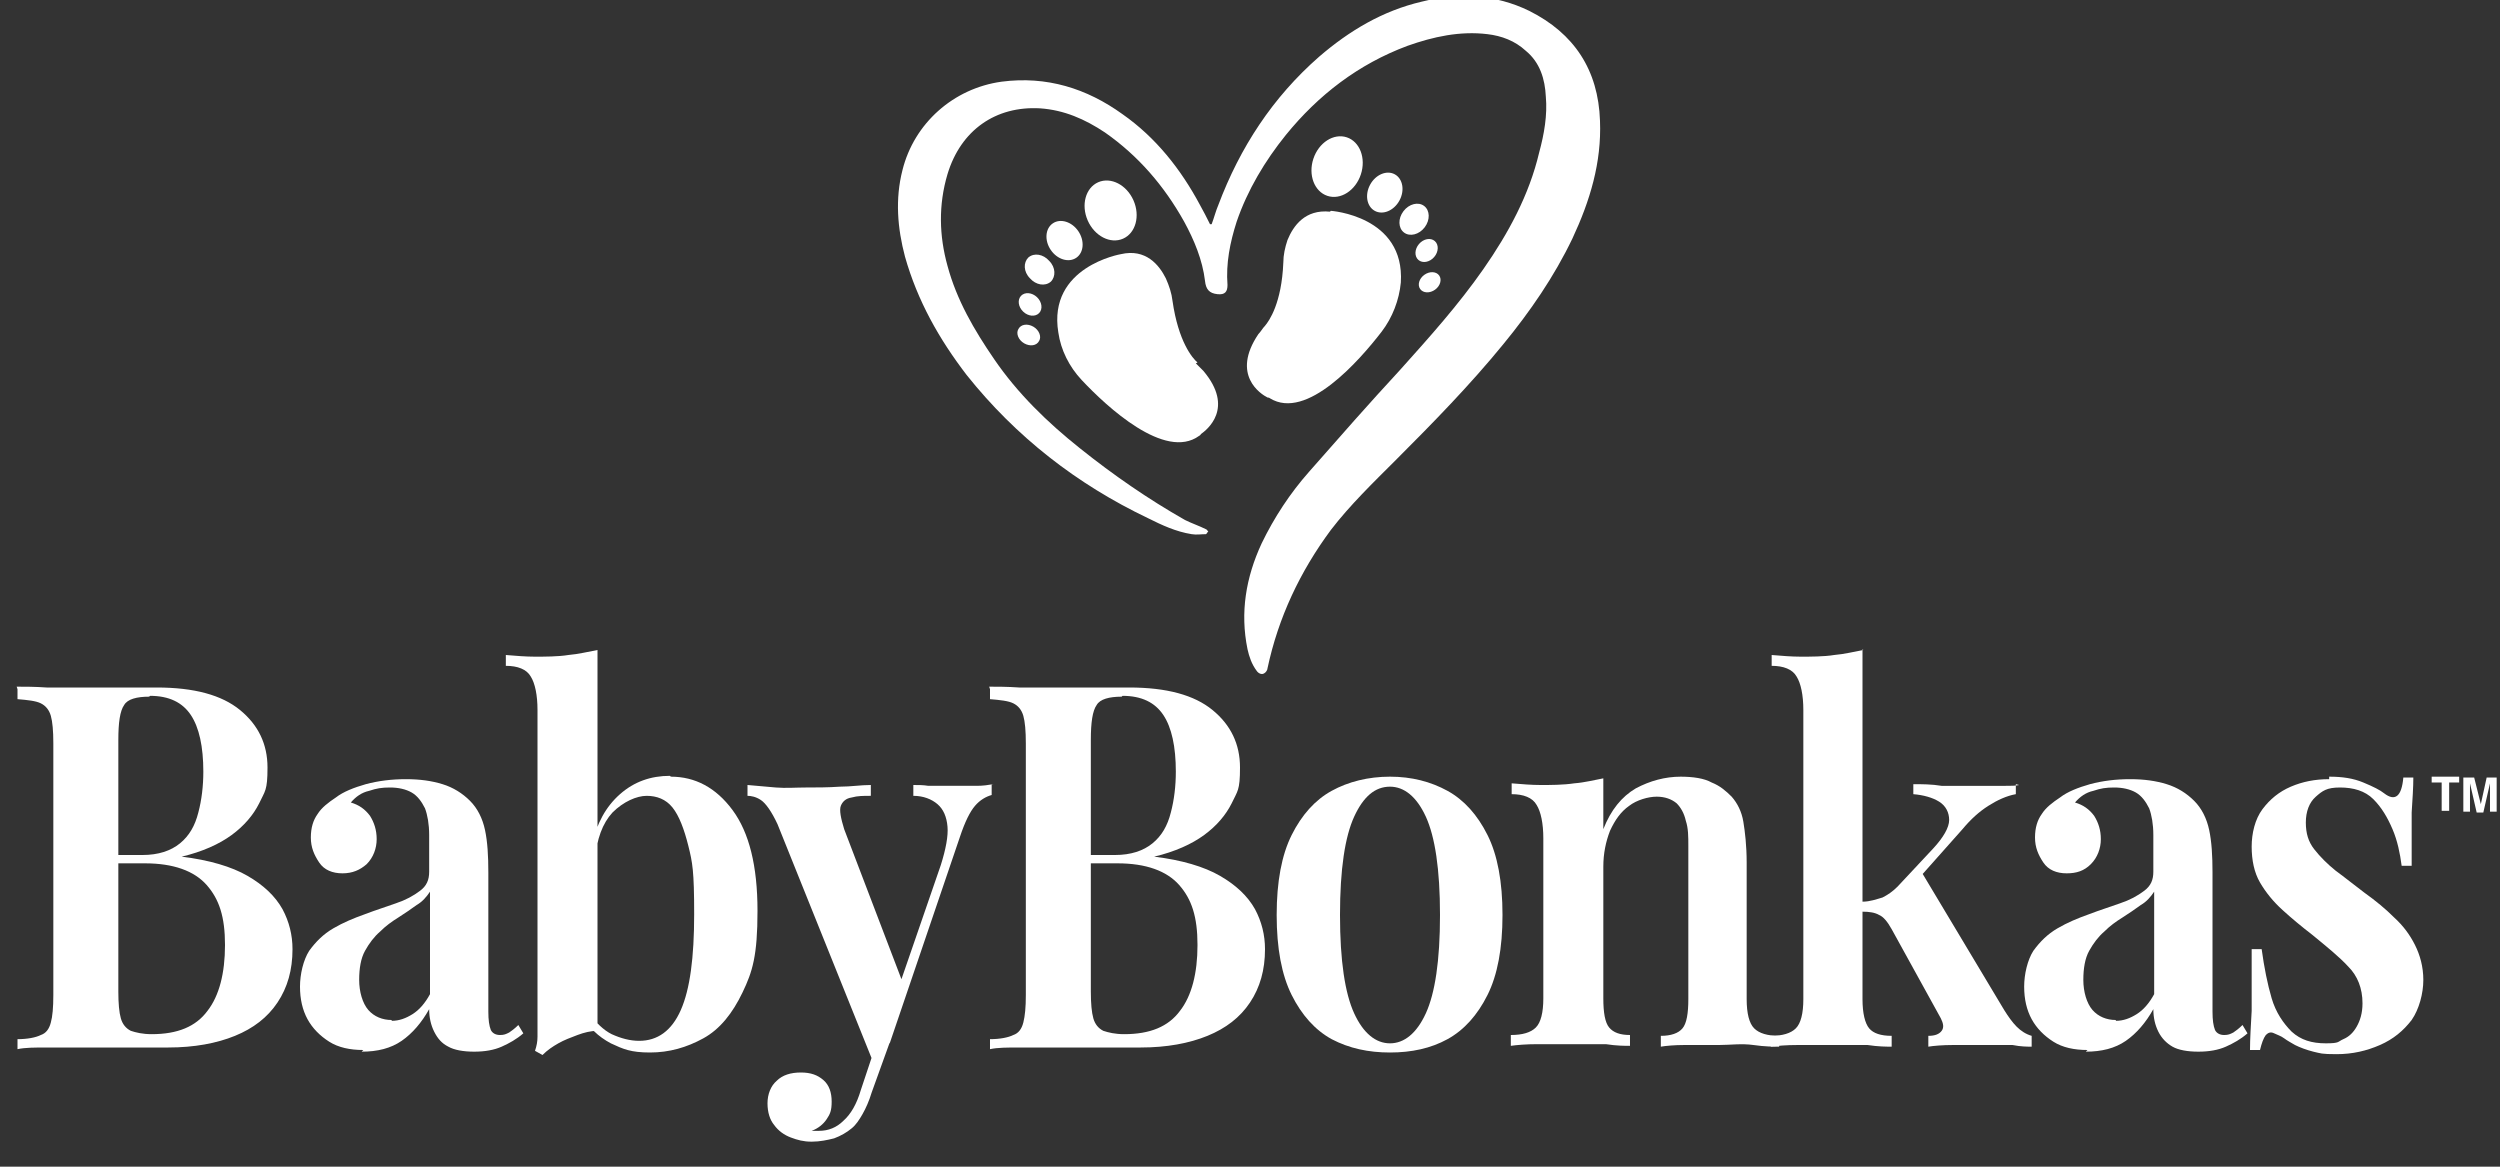 <?xml version="1.0" encoding="UTF-8"?>
<svg xmlns="http://www.w3.org/2000/svg" version="1.1" viewBox="0 0 300 140">
  <rect x="0" y="0" width="300" height="140" fill="#333333" stroke="none"/>
  <defs>
    <style>
      .cls-1 {
        fill: #fff;
      }
    </style>
  </defs>
  <!-- Generator: Adobe Illustrator 28.6.0, SVG Export Plug-In . SVG Version: 1.2.0 Build 709)  -->
  <g>
    <g id="Layer_1">
      <g>
        <g>
          <path class="cls-1" d="M145.4,26.9c.3-.8.5-1.6.8-2.3,2.6-6.9,6.5-12.9,12.1-17.8,3.6-3.1,7.6-5.5,12.3-6.6,4.4-1.1,8.8-.9,12.9,1.1,5.4,2.7,8.3,7.1,8.5,13.2.2,5-1.2,9.6-3.3,14.1-2.2,4.6-5.1,8.8-8.3,12.7-4,4.9-8.4,9.4-12.9,13.9-2.7,2.7-5.5,5.4-7.8,8.4-3.7,5-6.3,10.5-7.6,16.6,0,.2-.2.5-.4.6-.3.2-.7,0-.9-.3-.6-.8-.9-1.7-1.1-2.6-.9-4.4-.2-8.6,1.7-12.7,1.5-3.1,3.4-6,5.7-8.6,3.6-4.1,7.2-8.2,10.9-12.2,3.5-3.9,7-7.8,10-12.1,3-4.3,5.5-8.9,6.7-14,.6-2.2,1-4.5.8-6.7-.1-2.1-.7-4.1-2.4-5.5-1.3-1.2-2.9-1.8-4.6-2-3.3-.4-6.5.3-9.6,1.4-5.9,2.2-10.7,5.9-14.6,10.7-2.5,3.1-4.6,6.6-5.9,10.4-.8,2.5-1.3,5-1.1,7.6,0,.8-.3,1.2-1.2,1.1-1-.1-1.4-.6-1.5-1.6-.3-2.5-1.3-4.9-2.5-7.1-2.4-4.3-5.5-7.9-9.5-10.7-2.4-1.6-4.9-2.7-7.8-2.9-5.3-.3-9.5,2.6-11.1,7.9-1.1,3.7-1,7.4,0,11,1.1,4.1,3.2,7.7,5.6,11.2,2.8,4.1,6.4,7.6,10.3,10.7,4,3.2,8.2,6.1,12.6,8.6.8.4,1.7.7,2.5,1.1.1,0,.2.2.3.3-.1,0-.2.3-.3.3-.6,0-1.1.1-1.7,0-1.9-.3-3.6-1.1-5.2-1.9-8.6-4.1-15.9-9.8-21.8-17.2-3.3-4.3-5.9-8.9-7.4-14.2-.9-3.4-1.2-6.9-.3-10.4,1.4-5.6,6.1-9.8,11.9-10.6,5.4-.7,10.2.8,14.5,3.9,4,2.8,7,6.6,9.3,10.9.4.7.8,1.5,1.2,2.3Z"/>
          <g>
            <path class="cls-1" d="M159.6,25.4c-3-.3-4.4,1.7-5.1,3.4-.3.9-.5,1.8-.5,2.7-.2,4.9-1.7,7-2.2,7.6-.3.3-.5.7-.8,1-3.3,4.9.3,7.2,1.1,7.6,0,0,.2,0,.3.1,4.4,2.7,10.7-4.5,13.4-8,1.3-1.7,2.1-3.8,2.3-5.9.5-8-8.4-8.6-8.4-8.6Z"/>
            <ellipse class="cls-1" cx="160.4" cy="20" rx="3.7" ry="3" transform="translate(91.1 166) rotate(-71.7)"/>
            <ellipse class="cls-1" cx="166.2" cy="23.1" rx="2.5" ry="2" transform="translate(66.1 157.8) rotate(-61.3)"/>
            <ellipse class="cls-1" cx="169.6" cy="26.3" rx="2" ry="1.6" transform="translate(46.2 145.5) rotate(-52.8)"/>
            <ellipse class="cls-1" cx="171.3" cy="30.2" rx="1.5" ry="1.2" transform="translate(36.4 140) rotate(-49.2)"/>
            <ellipse class="cls-1" cx="171.6" cy="33.9" rx="1.4" ry="1.1" transform="translate(12.3 106.2) rotate(-35.6)"/>
            <path class="cls-1" d="M143.7,43.5c-.6-.5-2.3-2.5-3-7.4-.1-.9-.4-1.8-.8-2.7-.8-1.6-2.4-3.6-5.4-2.9,0,0-8.8,1.5-7.5,9.4.3,2.1,1.3,4.1,2.8,5.7,3,3.2,10,9.7,14.1,6.7,0,0,.2-.1.2-.2.7-.5,4.1-3.1.3-7.6-.3-.3-.6-.6-.9-.9Z"/>
            <ellipse class="cls-1" cx="133.3" cy="25.3" rx="3" ry="3.7" transform="translate(1.1 55.9) rotate(-23.8)"/>
            <ellipse class="cls-1" cx="127.8" cy="28.9" rx="2" ry="2.5" transform="translate(5.8 76.8) rotate(-34.2)"/>
            <path class="cls-1" d="M126.1,33.8c.6-.6.6-1.7-.2-2.5-.7-.8-1.8-1-2.5-.4-.6.6-.6,1.7.2,2.5.7.8,1.8,1,2.5.4Z"/>
            <ellipse class="cls-1" cx="123.5" cy="36.5" rx="1.2" ry="1.5" transform="translate(11.9 100.6) rotate(-46.3)"/>
            <path class="cls-1" d="M122.2,39.5c-.3.5,0,1.3.7,1.7.7.4,1.5.3,1.8-.3.3-.5,0-1.3-.7-1.7-.7-.4-1.5-.3-1.8.3Z"/>
          </g>
        </g>
        <g>
          <g>
            <path class="cls-1" d="M2,82.4c.9,0,2.2,0,3.6.1,1.5,0,2.9,0,4.4,0s3.6,0,5.3,0c1.7,0,2.8,0,3.5,0,4.5,0,7.8.9,10,2.7,2.2,1.8,3.3,4.1,3.3,6.9s-.3,2.8-1,4.3c-.7,1.4-1.8,2.7-3.3,3.8-1.5,1.1-3.5,2-6,2.6h0c3.3.4,6,1.2,7.9,2.3,1.9,1.1,3.3,2.4,4.2,4,.8,1.5,1.2,3.1,1.2,4.8,0,2.5-.6,4.6-1.8,6.4s-2.9,3.1-5.1,4c-2.2.9-4.9,1.4-8,1.4s-2.1,0-3.8,0c-1.7,0-3.8,0-6.2,0s-3.1,0-4.5,0c-1.5,0-2.7,0-3.6.2v-1.2c1.2,0,2.2-.2,2.8-.5.6-.2,1-.7,1.2-1.5.2-.7.3-1.8.3-3.3v-30.2c0-1.5-.1-2.6-.3-3.3-.2-.7-.6-1.2-1.2-1.5-.6-.3-1.6-.4-2.8-.5v-1.2ZM17.9,83.6c-1.5,0-2.6.3-3,1-.5.7-.7,2.1-.7,4.2v30.2c0,1.4.1,2.5.3,3.2.2.7.6,1.2,1.2,1.5.6.2,1.4.4,2.5.4,3.1,0,5.3-.9,6.7-2.8,1.4-1.8,2.1-4.5,2.1-7.9s-.7-5.5-2.2-7.2c-1.5-1.7-4-2.6-7.4-2.6h-5.2v-1h4.9c1.9,0,3.4-.5,4.5-1.4,1.1-.9,1.8-2.1,2.2-3.7.4-1.5.6-3.2.6-4.9,0-3-.5-5.3-1.5-6.8-1-1.5-2.6-2.3-4.9-2.3Z"/>
            <path class="cls-1" d="M43.6,126c-1.6,0-3-.3-4.1-1-1.1-.7-2-1.6-2.6-2.7s-.9-2.4-.9-3.9.4-3.2,1.1-4.3c.8-1.1,1.7-2,2.9-2.7,1.2-.7,2.4-1.2,3.8-1.7,1.3-.5,2.6-.9,3.7-1.3,1.2-.4,2.1-.9,2.9-1.5.8-.6,1.1-1.3,1.1-2.3v-4.4c0-1.3-.2-2.4-.5-3.2-.4-.8-.9-1.5-1.6-1.9-.7-.4-1.6-.6-2.6-.6s-1.6.1-2.5.4c-.9.2-1.6.7-2.2,1.4,1,.3,1.7.8,2.3,1.6.5.8.8,1.7.8,2.8s-.4,2.2-1.2,3c-.8.7-1.7,1.1-2.9,1.1s-2.2-.4-2.8-1.3c-.6-.9-1-1.8-1-3s.3-2.1.8-2.8c.5-.8,1.3-1.4,2.2-2,.9-.7,2.2-1.2,3.6-1.6,1.5-.4,3.1-.6,4.8-.6s3.1.2,4.4.6c1.3.4,2.4,1.1,3.3,2,.9.9,1.5,2.1,1.8,3.5.3,1.4.4,3.1.4,5.1v16.7c0,1,.1,1.7.3,2.2.2.4.6.6,1.1.6s.7-.1,1.1-.3c.3-.2.7-.5,1.1-.9l.6,1c-.8.7-1.7,1.2-2.6,1.6-.9.4-2,.6-3.3.6s-2.4-.2-3.1-.6c-.8-.4-1.3-1-1.7-1.8-.4-.8-.6-1.7-.6-2.7-.9,1.6-2,2.9-3.3,3.8-1.3.9-2.9,1.3-4.8,1.3ZM47,122.5c.9,0,1.7-.3,2.5-.8.8-.5,1.5-1.3,2.1-2.4v-12.3c-.4.6-.9,1.2-1.6,1.6-.7.5-1.4,1-2.2,1.5-.8.5-1.5,1-2.2,1.7-.7.6-1.3,1.4-1.8,2.3-.5.9-.7,2.1-.7,3.5s.4,2.8,1.1,3.6c.7.8,1.7,1.2,2.8,1.2Z"/>
            <path class="cls-1" d="M71.7,77.9v45.8c-.8,0-1.6.2-2.4.5-.8.3-1.6.6-2.3,1-.7.4-1.3.8-1.9,1.4l-.9-.5c.2-.6.3-1.1.3-1.7,0-.6,0-1.2,0-1.8v-37.4c0-1.8-.3-3.2-.8-4-.5-.9-1.6-1.3-3-1.3v-1.3c1.2.1,2.4.2,3.5.2s2.8,0,4-.2c1.2-.1,2.4-.4,3.5-.6ZM80.5,93.2c2.9,0,5.4,1.3,7.4,4,2,2.7,3,6.7,3,12.1s-.6,7.3-1.8,9.8c-1.2,2.5-2.7,4.4-4.7,5.5s-4.1,1.7-6.4,1.7-3.2-.4-4.7-1.1c-1.5-.8-2.7-1.9-3.6-3.6h1c.8,1.1,1.7,2,2.7,2.5,1.1.5,2.2.8,3.3.8,2.2,0,3.9-1.2,5-3.7,1.1-2.5,1.6-6.3,1.6-11.5s-.2-6.2-.7-8.2-1.1-3.6-1.9-4.6c-.8-1-1.9-1.4-3.1-1.4s-2.8.7-4.1,2c-1.2,1.3-1.9,3.2-2.1,5.7l-.4-1.7c.6-2.7,1.7-4.7,3.4-6.2,1.7-1.5,3.7-2.2,6-2.2Z"/>
            <path class="cls-1" d="M119,94.1v1.3c-.7.2-1.4.6-2,1.3-.6.7-1.2,1.9-1.8,3.7l-8.4,24.7-1.8,2.9-11.7-29.1c-.7-1.5-1.4-2.5-2-2.9-.6-.4-1.2-.5-1.6-.5v-1.3c1.1.1,2.2.2,3.4.3s2.4,0,3.6,0,2.7,0,4.1-.1c1.3,0,2.5-.2,3.7-.2v1.3c-.9,0-1.6,0-2.3.2-.7.1-1.1.5-1.3,1-.2.5,0,1.5.4,2.8l7.1,18.6-.5.2,5-14.5c.6-1.9.9-3.5.8-4.6-.1-1.2-.5-2.1-1.2-2.7-.7-.6-1.7-1-2.9-1v-1.3c.6,0,1.2,0,1.8.1.6,0,1.2,0,1.8,0,.6,0,1.1,0,1.6,0,.8,0,1.6,0,2.4,0s1.4-.1,2-.2ZM106.8,125l-2.2,6.1c-.3,1-.7,1.9-1.1,2.6-.4.7-.8,1.3-1.3,1.7-.6.5-1.3.9-2.1,1.2-.8.2-1.7.4-2.7.4s-1.7-.2-2.5-.5c-.8-.3-1.5-.8-2-1.5-.5-.6-.8-1.5-.8-2.6s.4-2.1,1.1-2.7c.7-.7,1.7-1,2.9-1s2,.3,2.7.9c.7.6,1,1.5,1,2.6s-.2,1.5-.6,2.1c-.4.6-1,1.1-1.8,1.4.2,0,.4,0,.5,0,.2,0,.3,0,.4,0,1.1,0,2.1-.4,2.9-1.2.9-.8,1.6-2,2.1-3.7l2-6h1.3Z"/>
            <path class="cls-1" d="M118.7,82.4c.9,0,2.2,0,3.6.1,1.5,0,2.9,0,4.4,0s3.6,0,5.3,0c1.7,0,2.8,0,3.5,0,4.5,0,7.8.9,10,2.7,2.2,1.8,3.3,4.1,3.3,6.9s-.3,2.8-1,4.3c-.7,1.4-1.8,2.7-3.3,3.8-1.5,1.1-3.5,2-6,2.6h0c3.3.4,6,1.2,7.9,2.3,1.9,1.1,3.3,2.4,4.2,4,.8,1.5,1.2,3.1,1.2,4.8,0,2.5-.6,4.6-1.8,6.4-1.2,1.8-2.9,3.1-5.1,4-2.2.9-4.9,1.4-8,1.4s-2.1,0-3.8,0c-1.7,0-3.8,0-6.2,0s-3.1,0-4.5,0c-1.5,0-2.7,0-3.6.2v-1.2c1.2,0,2.2-.2,2.8-.5.6-.2,1-.7,1.2-1.5s.3-1.8.3-3.3v-30.2c0-1.5-.1-2.6-.3-3.3s-.6-1.2-1.2-1.5c-.6-.3-1.6-.4-2.8-.5v-1.2ZM134.6,83.6c-1.5,0-2.6.3-3,1-.5.7-.7,2.1-.7,4.2v30.2c0,1.4.1,2.5.3,3.2.2.7.6,1.2,1.2,1.5.6.2,1.4.4,2.5.4,3.1,0,5.3-.9,6.7-2.8,1.4-1.8,2.1-4.5,2.1-7.9s-.7-5.5-2.2-7.2c-1.5-1.7-4-2.6-7.4-2.6h-5.2v-1h4.9c1.9,0,3.4-.5,4.5-1.4,1.1-.9,1.8-2.1,2.2-3.7.4-1.5.6-3.2.6-4.9,0-3-.5-5.3-1.5-6.8s-2.6-2.3-4.9-2.3Z"/>
            <path class="cls-1" d="M166.8,93.2c2.6,0,4.9.6,6.9,1.7,2,1.1,3.6,2.9,4.8,5.3s1.8,5.6,1.8,9.6-.6,7.2-1.8,9.6-2.8,4.2-4.8,5.3c-2,1.1-4.3,1.6-6.9,1.6s-4.9-.5-7-1.6c-2-1.1-3.6-2.9-4.8-5.3-1.2-2.4-1.8-5.6-1.8-9.6s.6-7.2,1.8-9.6c1.2-2.4,2.8-4.2,4.8-5.3,2-1.1,4.4-1.7,7-1.7ZM166.8,94.4c-1.8,0-3.2,1.2-4.3,3.6-1.1,2.4-1.7,6.3-1.7,11.8s.6,9.4,1.7,11.8c1.1,2.4,2.6,3.6,4.3,3.6s3.2-1.2,4.3-3.6c1.1-2.4,1.7-6.3,1.7-11.8s-.6-9.4-1.7-11.8c-1.1-2.4-2.6-3.6-4.3-3.6Z"/>
            <path class="cls-1" d="M201.6,93.2c1.6,0,2.9.2,3.8.7,1,.4,1.7,1,2.4,1.7.7.8,1.2,1.8,1.4,3s.4,2.9.4,4.9v16.4c0,1.7.3,2.9.9,3.5.6.6,1.6.9,3,.9v1.3c-.7,0-1.7,0-3.1-.2s-2.8,0-4.1,0-2.8,0-4.1,0c-1.3,0-2.3.1-2.9.2v-1.3c1.2,0,2.1-.3,2.6-.9.5-.6.7-1.8.7-3.5v-18.4c0-1.1,0-2.1-.3-3-.2-.9-.6-1.6-1.1-2.1-.6-.5-1.4-.8-2.4-.8s-2.4.4-3.3,1.1c-1,.7-1.7,1.7-2.3,3-.5,1.3-.8,2.7-.8,4.3v15.8c0,1.7.2,2.9.7,3.5.5.6,1.3.9,2.5.9v1.3c-.6,0-1.6,0-2.9-.2-1.3,0-2.6,0-3.9,0s-2.8,0-4.3,0c-1.4,0-2.5.1-3.2.2v-1.3c1.4,0,2.4-.3,3-.9.6-.6.9-1.8.9-3.5v-19.2c0-1.8-.3-3.2-.8-4-.5-.9-1.6-1.3-3-1.3v-1.3c1.2.1,2.4.2,3.5.2s2.7,0,4-.2c1.3-.1,2.4-.4,3.5-.6v6.1c.9-2.3,2.2-3.9,3.9-4.9,1.7-.9,3.5-1.4,5.4-1.4Z"/>
            <path class="cls-1" d="M223.5,77.9v42c0,1.7.3,2.9.8,3.5.5.6,1.4.9,2.7.9v1.3c-.6,0-1.6,0-2.9-.2-1.3,0-2.7,0-4,0s-2.8,0-4.3,0c-1.5,0-2.5.1-3.3.2v-1.3c1.4,0,2.4-.3,3-.9.6-.6.9-1.8.9-3.5v-34.7c0-1.8-.3-3.2-.8-4-.5-.9-1.6-1.3-3-1.3v-1.3c1.2.1,2.4.2,3.5.2s2.8,0,4-.2c1.2-.1,2.4-.4,3.5-.6ZM241.9,94.1v1.2c-1.1.2-2.2.7-3.3,1.4-1.1.7-2.1,1.6-3.1,2.8l-5.6,6.3.6-1.3,10,16.7c.5.8,1,1.5,1.5,2,.5.5,1.1.9,1.8,1.1v1.3c-.5,0-1.3,0-2.3-.2-1.1,0-2.1,0-3.2,0s-2.6,0-3.9,0c-1.3,0-2.4.1-3,.2v-1.3c.8,0,1.3-.2,1.6-.6.3-.4.2-.9-.1-1.5l-5.9-10.7c-.5-.9-1-1.5-1.5-1.7-.5-.3-1.2-.4-2-.4v-1.2c.9,0,1.7-.3,2.4-.5.6-.3,1.2-.7,1.8-1.3l4.3-4.6c1.2-1.3,1.9-2.5,1.9-3.4,0-.9-.4-1.7-1.2-2.2s-1.9-.8-3.1-.9v-1.2c1,0,2.2,0,3.4.2,1.2,0,2.3,0,3.2,0s1.4,0,2.2,0,1.5,0,2.2,0c.7,0,1.3,0,1.7-.1Z"/>
            <path class="cls-1" d="M250.5,126c-1.6,0-3-.3-4.1-1s-2-1.6-2.6-2.7-.9-2.4-.9-3.9.4-3.2,1.1-4.3c.8-1.1,1.7-2,2.9-2.7s2.4-1.2,3.8-1.7c1.3-.5,2.6-.9,3.7-1.3,1.2-.4,2.1-.9,2.9-1.5.8-.6,1.1-1.3,1.1-2.3v-4.4c0-1.3-.2-2.4-.5-3.2-.4-.8-.9-1.5-1.6-1.9-.7-.4-1.6-.6-2.6-.6s-1.6.1-2.5.4c-.9.2-1.6.7-2.2,1.4,1,.3,1.7.8,2.3,1.6.5.8.8,1.7.8,2.8s-.4,2.2-1.2,3-1.7,1.1-2.9,1.1-2.2-.4-2.8-1.3c-.6-.9-1-1.8-1-3s.3-2.1.8-2.8c.5-.8,1.3-1.4,2.2-2,.9-.7,2.2-1.2,3.6-1.6,1.5-.4,3.1-.6,4.8-.6s3.1.2,4.4.6c1.3.4,2.4,1.1,3.3,2,.9.9,1.5,2.1,1.8,3.5.3,1.4.4,3.1.4,5.1v16.7c0,1,.1,1.7.3,2.2.2.4.6.6,1.1.6s.7-.1,1.1-.3c.3-.2.7-.5,1.1-.9l.6,1c-.8.7-1.7,1.2-2.6,1.6s-2,.6-3.3.6-2.4-.2-3.1-.6-1.3-1-1.7-1.8c-.4-.8-.6-1.7-.6-2.7-.9,1.6-2,2.9-3.3,3.8-1.3.9-2.9,1.3-4.8,1.3ZM253.9,122.5c.9,0,1.7-.3,2.5-.8.8-.5,1.5-1.3,2.1-2.4v-12.3c-.4.6-.9,1.2-1.6,1.6-.7.5-1.4,1-2.2,1.5-.8.5-1.5,1-2.2,1.7-.7.6-1.3,1.4-1.8,2.3-.5.9-.7,2.1-.7,3.5s.4,2.8,1.1,3.6,1.7,1.2,2.8,1.2Z"/>
            <path class="cls-1" d="M279.5,93.2c1.6,0,2.9.2,4.1.7s2,.9,2.5,1.3c1.3,1,2.1.4,2.3-1.9h1.2c0,1.2-.1,2.6-.2,4.2,0,1.6,0,3.7,0,6.4h-1.2c-.2-1.5-.5-3-1.1-4.4s-1.3-2.6-2.3-3.6c-1-1-2.4-1.4-4-1.4s-2.1.4-2.9,1.1c-.8.7-1.2,1.8-1.2,3.1s.3,2.3,1,3.2c.7.9,1.6,1.8,2.6,2.6,1.1.8,2.2,1.7,3.4,2.6,1.4,1,2.6,2,3.6,3,1.1,1,1.9,2.1,2.5,3.3s1,2.6,1,4.2-.5,3.5-1.4,4.8c-1,1.3-2.2,2.3-3.8,3-1.6.7-3.3,1.1-5.2,1.1s-1.9-.1-2.8-.3c-.8-.2-1.6-.5-2.2-.8-.5-.3-.9-.5-1.3-.8s-.8-.4-1.2-.6c-.4-.2-.7-.1-1,.2-.3.4-.5,1-.7,1.8h-1.2c0-1.3.1-2.9.2-4.7,0-1.9,0-4.3,0-7.4h1.2c.3,2.2.7,4.2,1.2,5.9.5,1.7,1.4,3,2.4,4,1.1,1,2.4,1.4,4.1,1.4s1.4-.2,2.1-.5c.7-.3,1.2-.8,1.6-1.5s.7-1.6.7-2.8c0-1.8-.6-3.3-1.7-4.4-1.1-1.2-2.6-2.4-4.3-3.8-1.3-1-2.5-2-3.6-3-1.1-1-2-2.1-2.7-3.3-.7-1.2-1-2.7-1-4.3s.4-3.3,1.3-4.5,2-2.1,3.4-2.7c1.4-.6,2.9-.9,4.6-.9Z"/>
          </g>
          <g>
            <path class="cls-1" d="M295.1,93.2v.7h-1.2v3.4h-.9v-3.4h-1.2v-.7h3.3Z"/>
            <path class="cls-1" d="M296.4,97.4h-.8v-4.1h1.3l.8,3.2.7-3.2h1.2v4.1h-.8v-2.8c0,0,0-.2,0-.3,0-.1,0-.3,0-.3l-.8,3.5h-.8l-.8-3.5c0,0,0,.2,0,.3,0,.1,0,.3,0,.3v2.8Z"/>
          </g>
        </g>
      </g>
    </g>
  </g>
</svg>